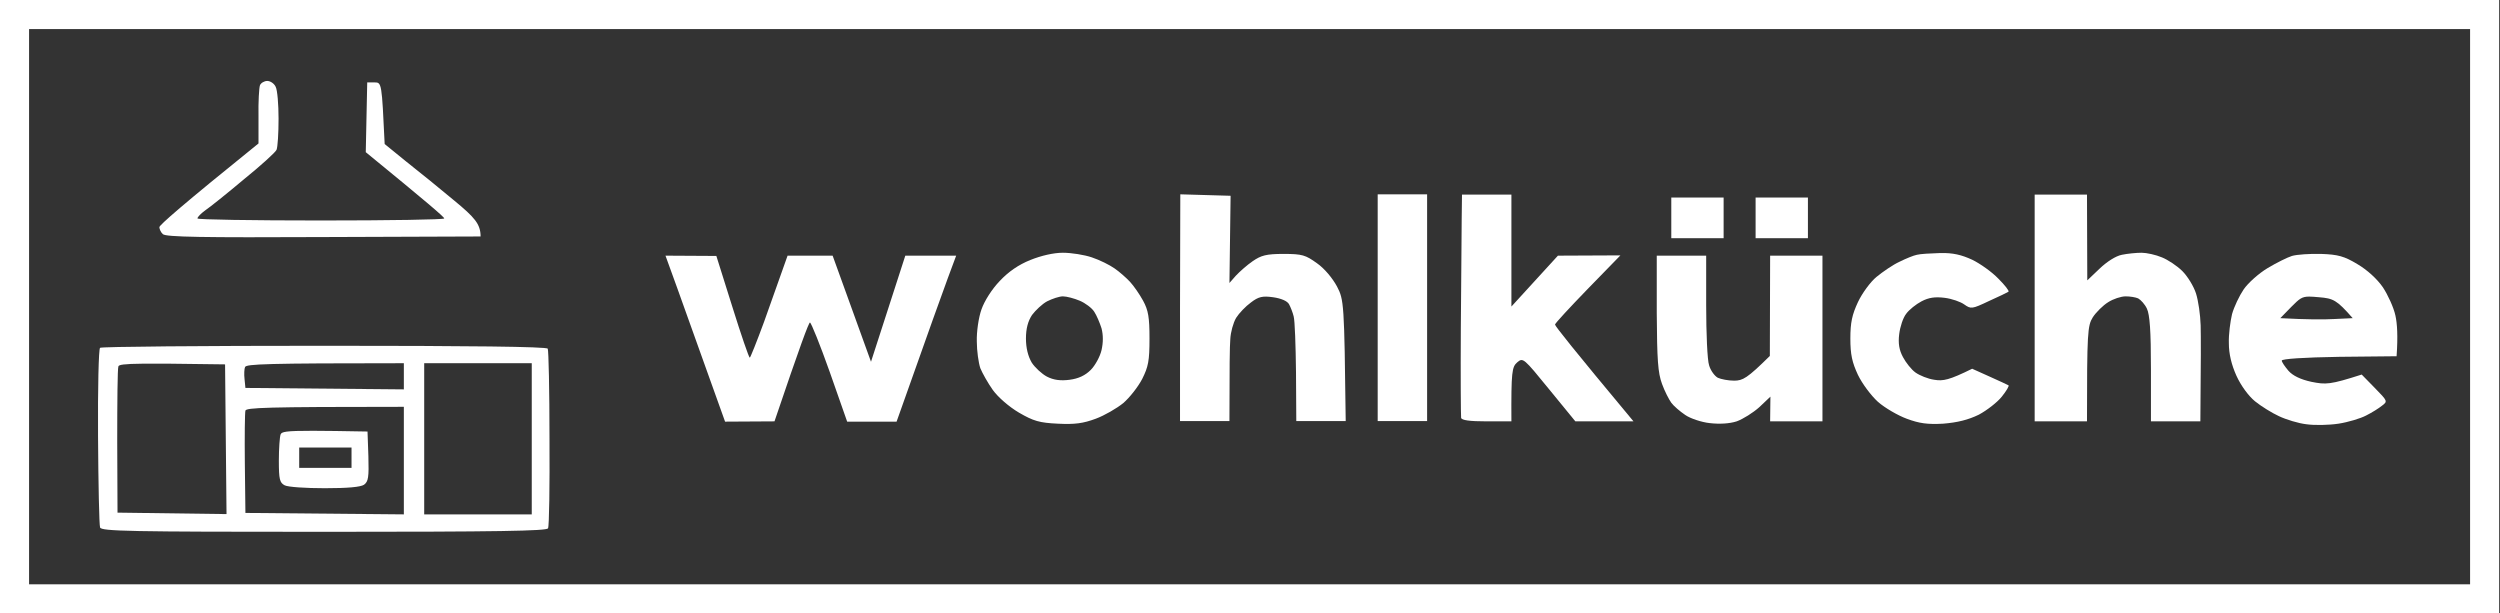 <?xml version="1.0" encoding="UTF-8"?>
<svg xmlns="http://www.w3.org/2000/svg" width="860" height="211" viewBox="0 0 860 211" fill="none">
  <rect x="0" y="0" width="860" height="211" fill="#333333" stroke="none"/>
  <path d="M854.71 5H5V206.004H854.71V5Z" stroke="white" stroke-width="10"></path>
  <path d="M111.624 118.946C69.624 118.946 34.925 119.246 34.425 119.646C33.925 119.946 33.625 133.746 33.725 150.146C33.825 166.546 34.124 180.646 34.425 181.446C34.825 182.746 44.325 182.946 111.424 182.946C171.624 182.946 188.024 182.647 188.524 181.747C188.924 181.047 189.124 167.047 189.024 150.747C189.024 134.347 188.724 120.546 188.424 119.946C188.124 119.246 161.524 118.946 111.624 118.946ZM138.924 124.946V133.946L84.424 133.446L84.124 130.446C83.924 128.746 84.025 126.846 84.325 126.146V126.247C84.725 125.247 91.225 124.946 138.924 124.946ZM145.924 124.946H182.924V176.946H145.924V150.946V124.946ZM49.264 125.101C51.576 125.076 54.499 125.078 58.19 125.104C63.112 125.14 69.4 125.222 77.424 125.347L77.924 176.847L40.425 176.347L40.325 151.847C40.325 138.347 40.425 126.746 40.725 126.046C40.894 125.483 42.329 125.174 49.264 125.101ZM138.924 139.946V176.946L84.424 176.446L84.225 159.446C84.125 150.146 84.225 141.947 84.424 141.247C84.825 140.247 90.725 139.946 138.924 139.946Z" fill="white"></path>
  <path d="M107.626 148.194C98.11 148.178 96.868 148.553 96.524 149.446C96.224 150.246 95.925 154.346 95.925 158.446C95.925 164.946 96.225 166.046 97.925 166.946C99.025 167.546 105.226 167.946 111.726 167.946C119.626 167.946 124.026 167.547 125.226 166.747C126.726 165.647 126.926 164.146 126.726 156.946L126.425 148.446C117.987 148.29 111.952 148.202 107.626 148.194ZM102.925 153.946H120.925V160.946H102.925V157.446V153.946Z" fill="white"></path>
  <path d="M798.425 87.347C794.625 87.247 790.125 87.546 788.425 88.046C786.825 88.546 783.024 90.447 780.024 92.247C777.024 94.047 773.325 97.346 771.825 99.546C770.325 101.746 768.525 105.546 767.825 108.046C767.225 110.546 766.626 115.046 766.726 118.046C766.726 121.746 767.625 125.447 769.325 129.247C770.925 132.747 773.526 136.246 775.726 138.046C777.826 139.746 781.525 142.046 783.925 143.146C786.425 144.346 790.725 145.646 793.425 145.946C796.225 146.346 801.125 146.247 804.425 145.747C807.725 145.247 812.025 143.946 813.925 142.946C815.925 141.946 818.325 140.446 819.425 139.546C821.425 138.046 821.325 137.946 816.925 133.446L812.425 128.847C801.525 132.347 800.124 132.347 795.124 131.347C791.424 130.547 788.726 129.246 787.226 127.546C786.026 126.146 784.925 124.546 784.925 124.046C784.925 123.446 792.426 122.947 804.726 122.747L824.425 122.546C824.925 115.546 824.624 111.246 824.024 108.546C823.424 105.746 821.426 101.447 819.726 98.847C817.726 95.947 814.325 92.847 810.925 90.847C806.425 88.147 804.325 87.547 798.425 87.347ZM228.925 87.946L233.024 99.247C235.224 105.447 239.826 118.247 243.226 127.747L249.425 145.046L266.425 144.946C275.325 118.646 278.224 110.946 278.624 110.946C279.024 110.946 282.125 118.646 285.425 127.946L291.425 145.046H308.425C319.825 112.846 324.424 100.047 326.024 95.747L328.925 87.946H311.425L299.624 124.446L286.425 87.946H270.925C268.025 96.146 265.225 104.047 262.825 110.747C260.325 117.547 258.125 123.046 257.925 123.046C257.625 123.046 254.925 115.146 251.925 105.546L246.425 88.046L228.925 87.946ZM569.925 87.946V107.747C570.025 123.847 570.326 128.246 571.726 132.046C572.626 134.546 574.125 137.446 574.925 138.546C575.725 139.646 577.926 141.547 579.726 142.747C581.426 143.947 585.324 145.246 588.124 145.546C591.524 145.946 594.925 145.746 597.425 144.946C599.625 144.146 603.126 141.946 605.226 140.046L609.024 136.446L608.925 144.946H626.925V87.946H608.925L608.825 122.446C601.025 130.146 599.524 130.946 596.524 130.946C594.524 130.946 592.025 130.446 590.925 129.946C589.825 129.346 588.425 127.446 587.925 125.646C587.325 123.946 586.925 114.646 586.925 105.146V87.946H569.925ZM794.397 102.03C795.262 102.034 796.326 102.122 797.726 102.247C802.626 102.647 803.825 103.146 809.325 109.446L802.925 109.747C799.325 109.947 793.725 109.946 784.425 109.446L788.226 105.546C791.001 102.771 791.805 102.021 794.397 102.03Z" fill="white"></path>
  <path d="M365.624 86.946C362.424 86.946 358.125 87.946 354.425 89.446C350.425 91.046 346.925 93.445 343.925 96.645C341.225 99.445 338.624 103.546 337.624 106.446C336.624 109.246 335.924 114.146 336.024 117.446C336.024 120.746 336.625 124.846 337.225 126.646C337.925 128.346 339.824 131.746 341.524 134.146C343.324 136.646 347.124 139.946 350.524 141.946C355.524 144.846 357.525 145.447 363.925 145.747C369.725 146.047 372.625 145.646 376.925 144.046C379.925 142.946 384.225 140.446 386.425 138.646C388.625 136.746 391.525 133.047 392.925 130.347C395.025 126.147 395.425 124.146 395.425 116.446C395.425 109.146 395.025 106.746 393.225 103.446C392.025 101.246 390.025 98.346 388.725 96.946C387.425 95.546 385.025 93.447 383.425 92.347C381.725 91.147 378.324 89.446 375.624 88.546C373.024 87.646 368.524 86.946 365.624 86.946ZM667.425 87.046C664.125 87.146 660.525 87.346 659.425 87.645C658.325 87.846 655.625 88.946 653.425 90.046C651.225 91.046 647.724 93.447 645.524 95.247C643.424 96.947 640.524 100.946 639.124 103.946C637.124 108.246 636.524 110.946 636.524 116.446C636.524 121.946 637.124 124.646 639.124 128.946C640.624 132.046 643.624 136.047 646.024 138.247C648.424 140.347 652.925 142.946 655.925 144.046C660.225 145.646 663.025 146.047 668.425 145.747C673.325 145.347 677.025 144.446 680.725 142.646C683.525 141.146 687.124 138.346 688.624 136.446C690.224 134.446 691.225 132.746 690.925 132.546C690.625 132.346 687.725 131.046 684.425 129.546L678.425 126.847C670.525 130.747 668.425 131.146 665.425 130.646C663.225 130.346 660.325 129.146 658.925 128.146C657.525 127.146 655.624 124.747 654.624 122.847C653.324 120.447 652.925 118.146 653.325 114.946C653.625 112.446 654.625 109.346 655.725 107.946C656.725 106.546 659.124 104.646 661.024 103.646C663.524 102.346 665.625 102.046 668.925 102.446C671.425 102.746 674.525 103.847 675.725 104.747C678.025 106.347 678.325 106.346 684.225 103.546C687.625 102.046 690.625 100.547 690.925 100.347C691.225 100.047 689.625 98.047 687.425 95.847C685.225 93.547 681.125 90.647 678.425 89.347C674.725 87.647 671.825 86.946 667.425 87.046ZM365.624 101.946C366.924 101.946 369.525 102.646 371.425 103.446C373.325 104.246 375.625 105.947 376.425 107.247C377.225 108.447 378.325 111.046 378.925 112.946C379.525 115.246 379.525 117.846 378.925 120.446C378.425 122.646 376.725 125.747 375.225 127.247C373.325 129.147 371.025 130.246 367.925 130.646C364.825 131.046 362.424 130.746 360.124 129.546C358.424 128.646 356.025 126.447 354.925 124.747C353.625 122.547 352.925 119.646 352.925 116.446C352.925 113.046 353.624 110.447 355.024 108.347C356.224 106.747 358.525 104.546 360.225 103.646C362.025 102.746 364.424 101.946 365.624 101.946Z" fill="white"></path>
  <path d="M603.925 74.947V81.947H621.925V67.947H603.925V74.947ZM574.925 74.947V81.947H592.925V67.947H574.925V74.947ZM699.925 105.947V144.947H717.925C717.925 114.247 718.125 112.047 719.925 109.147C721.025 107.447 723.425 105.047 725.225 103.947C726.925 102.847 729.625 101.947 731.225 101.947C732.725 101.947 734.625 102.247 735.525 102.647C736.425 103.147 737.825 104.647 738.525 106.147C739.525 108.247 739.925 113.747 739.925 126.947V144.947H756.925C757.125 124.447 757.125 115.547 757.025 111.947C756.925 108.347 756.225 103.447 755.425 100.947C754.625 98.447 752.525 95.047 750.725 93.247C748.925 91.447 745.725 89.347 743.725 88.547C741.625 87.647 738.425 86.947 736.725 86.947C734.925 86.947 731.825 87.247 729.925 87.647C727.825 88.047 724.725 90.047 722.225 92.447L718.025 96.447L717.925 66.947H699.925V105.947ZM502.825 75.147C502.825 79.747 502.625 96.747 502.525 112.947C502.425 129.147 502.525 143.047 502.625 143.747C502.825 144.547 505.425 144.947 511.425 144.947H519.925C519.825 127.647 520.125 126.247 521.925 124.647C523.925 122.947 524.125 123.147 532.925 133.947L541.925 144.947H561.925C540.925 119.747 534.925 112.147 534.925 111.647C534.925 111.247 540.025 105.747 546.125 99.447L557.425 87.847L535.925 87.947L519.925 105.447V66.947H502.925L502.825 75.147ZM473.925 105.847V144.847H490.925V66.847H473.925V105.847ZM405.925 105.847V144.847H422.925C422.925 126.347 423.025 118.947 423.225 116.647C423.325 114.347 424.225 111.047 425.225 109.347C426.225 107.747 428.525 105.347 430.325 104.047C432.925 102.047 434.325 101.747 437.925 102.247C440.725 102.647 442.825 103.547 443.425 104.647C443.925 105.547 444.725 107.547 445.025 108.847C445.425 110.247 445.725 118.947 445.825 128.147L445.925 144.847H462.925C462.425 104.147 462.325 103.147 459.925 98.547C458.425 95.747 455.625 92.347 453.025 90.547C449.125 87.747 448.025 87.347 441.525 87.347C435.625 87.347 433.825 87.847 430.925 89.847C429.025 91.147 426.425 93.447 425.125 94.847L422.925 97.347L423.325 67.347L406.025 66.847L405.925 105.847Z" fill="white"></path>
  <path d="M89.424 29.347C89.124 30.147 88.824 35.047 88.924 40.147V49.347C62.524 70.647 54.824 77.447 54.824 78.147C54.824 78.747 55.324 79.947 56.024 80.547C57.024 81.547 69.924 81.747 111.324 81.547L165.324 81.347C165.324 77.047 163.224 74.747 156.324 69.047C151.424 64.947 144.024 58.947 139.824 55.647L132.324 49.547C131.324 28.447 131.324 28.347 128.824 28.347H126.324L125.824 52.347C146.724 69.447 152.824 74.647 152.824 75.147C152.824 75.547 133.724 75.847 110.324 75.847C87.024 75.847 67.824 75.547 67.924 75.147C67.924 74.647 69.124 73.447 70.624 72.347C72.124 71.347 78.124 66.547 83.824 61.747C89.624 57.047 94.724 52.447 95.124 51.547C95.524 50.647 95.824 45.847 95.824 40.847C95.824 35.947 95.424 30.947 94.824 29.847C94.324 28.747 93.024 27.847 91.924 27.847C90.924 27.847 89.724 28.547 89.424 29.347Z" fill="white"></path>
</svg>
